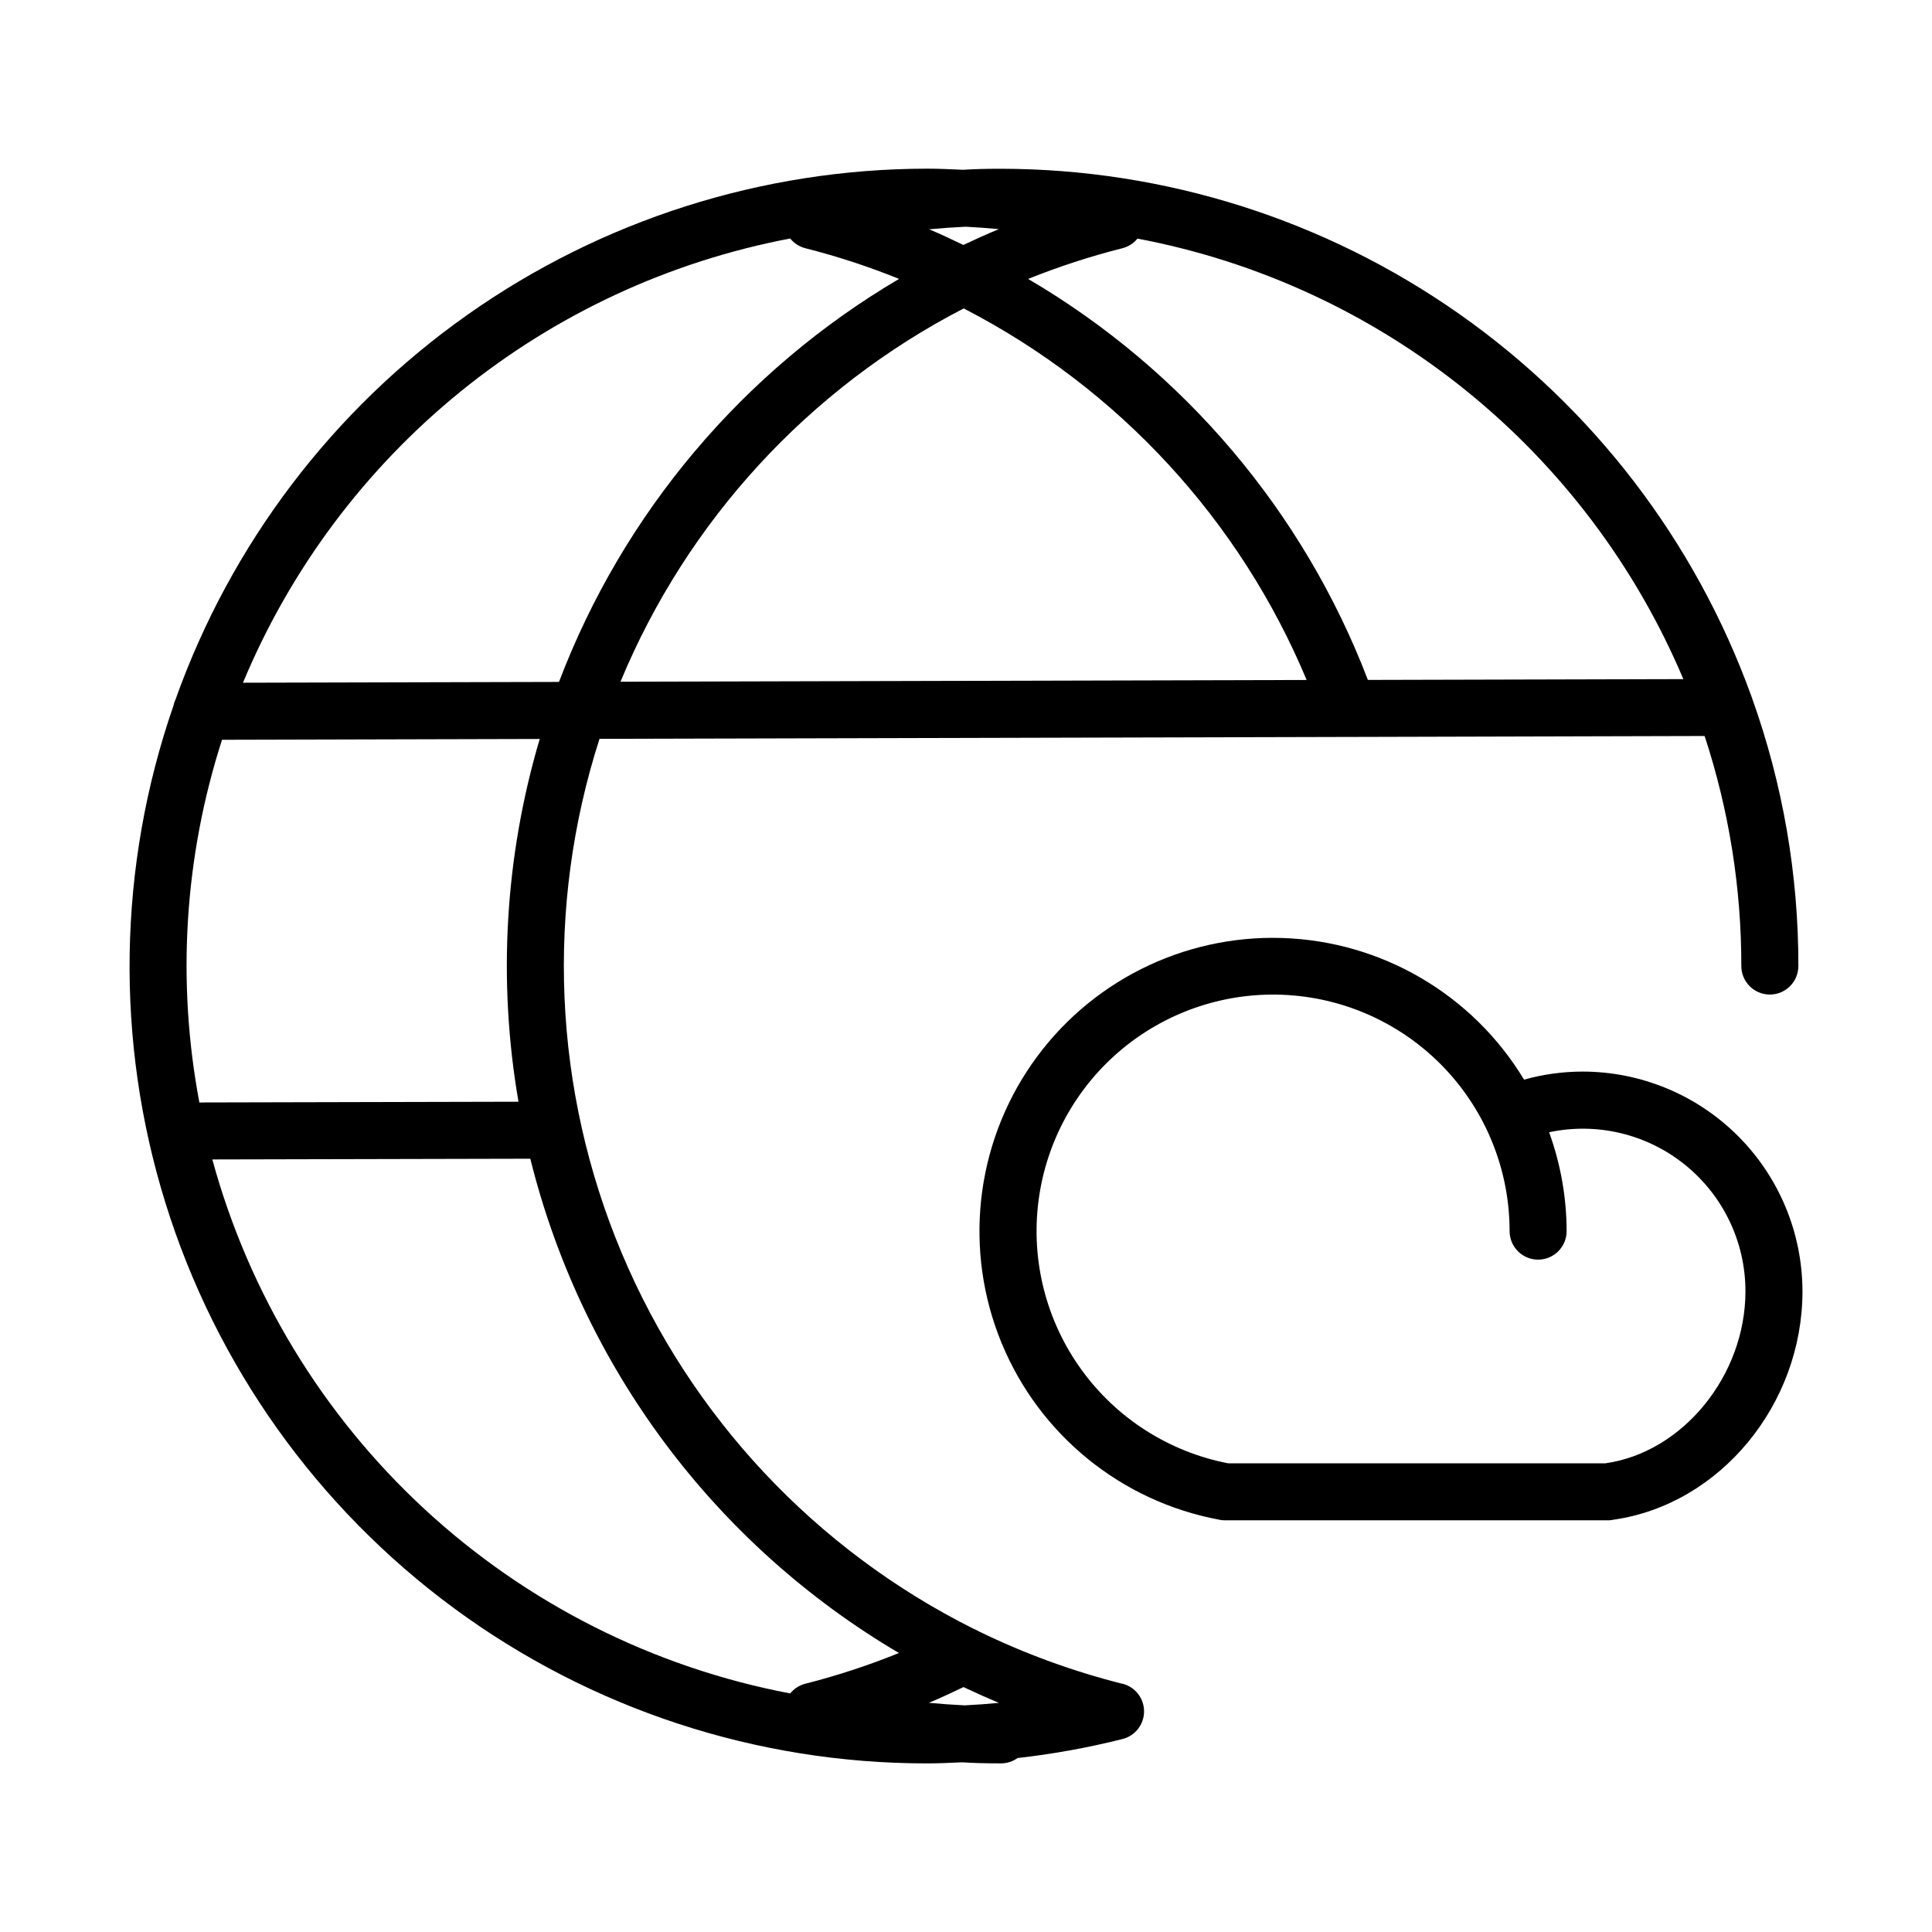<?xml version="1.0" encoding="UTF-8"?>
<!-- Uploaded to: SVG Repo, www.svgrepo.com, Generator: SVG Repo Mixer Tools -->
<svg fill="#000000" width="800px" height="800px" version="1.1" viewBox="144 144 512 512" xmlns="http://www.w3.org/2000/svg">
 <g>
  <path d="m563.42 427.98c-5.25 0.004-10.473 0.723-15.531 2.133-13.625-22.574-37.762-36.703-64.117-37.535s-51.332 11.75-66.355 33.422c-15.02 21.672-18.035 49.477-8.004 73.863 10.027 24.387 31.73 42.027 57.652 46.863l0.145 0.035 0.105 0.023v0.004c0.422 0.07 0.852 0.109 1.281 0.113h101.48c0.324 0 0.648-0.02 0.969-0.066 0.141 0 0.281-0.055 0.422-0.074l0.191-0.035c28.094-4.019 50.016-30.461 50.016-60.516-0.023-15.441-6.168-30.246-17.09-41.16-10.922-10.918-25.727-17.059-41.168-17.07zm6.004 103.82-99.93-0.004c-15.645-3.019-29.551-11.887-38.891-24.797-9.344-12.906-13.418-28.891-11.395-44.695 2.019-15.805 9.984-30.246 22.273-40.391 12.289-10.141 27.98-15.223 43.883-14.211 15.902 1.012 30.82 8.043 41.723 19.664 10.902 11.621 16.973 26.957 16.973 42.891 0 4.172 3.383 7.559 7.555 7.559 4.176 0 7.559-3.387 7.559-7.559-0.02-8.938-1.594-17.801-4.644-26.199 12.715-2.699 25.969 0.484 36.07 8.668 10.102 8.18 15.969 20.488 15.961 33.488 0 22.332-16.625 42.695-37.133 45.582z"/>
  <path d="m441.48 590.23c-13.133-3.309-25.887-7.965-38.062-13.895-0.422-0.262-0.867-0.48-1.328-0.648-42.004-20.973-75.105-56.293-93.305-99.57-18.203-43.273-20.297-91.637-5.906-136.32l197.89-0.5h0.641l94.332-0.25c6.461 19.672 9.746 40.25 9.727 60.961 0 4.172 3.383 7.555 7.559 7.555 4.172 0 7.559-3.383 7.559-7.555 0.035-24.211-4.121-48.246-12.289-71.039v-0.023c-0.07-0.191-0.133-0.383-0.211-0.562v-0.004c-14.793-40.871-41.809-76.199-77.375-101.18-35.566-24.988-77.965-38.422-121.43-38.477-4.082 0-7.227 0.086-10.027 0.273-3.203-0.145-6.402-0.297-9.613-0.297h0.004c-43.641 0.055-86.199 13.598-121.84 38.773-35.645 25.176-62.637 60.758-77.277 101.87-0.258 0.539-0.449 1.109-0.57 1.695-14.746 42.594-15.48 88.785-2.094 131.82 13.391 43.043 40.195 80.668 76.504 107.38 36.305 26.711 80.207 41.105 125.28 41.082 3.102 0 6.195-0.152 9.297-0.289h0.023c2.988 0.195 6.172 0.281 10.316 0.281 1.574-0.004 3.106-0.496 4.383-1.414 9.375-1.055 18.672-2.738 27.82-5.039 3.352-0.848 5.699-3.867 5.699-7.324 0-3.457-2.348-6.477-5.699-7.324zm-41.816 5.707c-3.164-0.152-6.324-0.375-9.48-0.676 3.094-1.289 6.121-2.734 9.152-4.168 3.094 1.457 6.219 2.867 9.395 4.18-3.031 0.297-6.059 0.508-9.086 0.664zm-118.26-159.97-84.105 0.195c-0.156 0-0.301 0.035-0.453 0.047-6.066-32.051-4.008-65.113 5.992-96.16l84.191-0.215 0.004-0.004c-9.238 31.188-11.164 64.086-5.629 96.137zm108.82-231.2c3.215-0.305 6.441-0.535 9.68-0.684 2.938 0.152 5.875 0.359 8.801 0.641-3.188 1.316-6.312 2.731-9.41 4.191-2.996-1.426-5.988-2.883-9.066-4.148zm9.168 20.965 0.258 0.137c40.82 21.113 72.906 55.926 90.625 98.332l-181.84 0.465c17.699-42.676 49.922-77.719 90.961-98.934zm190.7 98.242-83.586 0.211h-0.004c-17.074-44.621-48.828-82.102-90.039-106.27 8.145-3.269 16.5-5.988 25.008-8.141 1.562-0.398 2.953-1.293 3.969-2.543 31.867 6.023 61.746 19.832 86.984 40.199 25.238 20.363 45.051 46.652 57.672 76.523zm-236.68-116.77c1.027 1.273 2.441 2.18 4.027 2.582 8.449 2.141 16.742 4.852 24.82 8.121-41.297 24.336-73.082 62.004-90.121 106.81l-83.746 0.211c12.531-30.098 32.344-56.609 57.656-77.16 25.312-20.547 55.332-34.484 87.363-40.562zm-153.16 244.06 84.289-0.191h-0.004c6.758 27.234 18.879 52.844 35.652 75.336 16.773 22.492 37.867 41.41 62.039 55.656-8.082 3.273-16.375 5.996-24.828 8.145-1.57 0.406-2.969 1.305-3.988 2.566-36.219-6.875-69.781-23.781-96.859-48.801-27.074-25.02-46.578-57.145-56.285-92.711z"/>
 </g>
</svg>